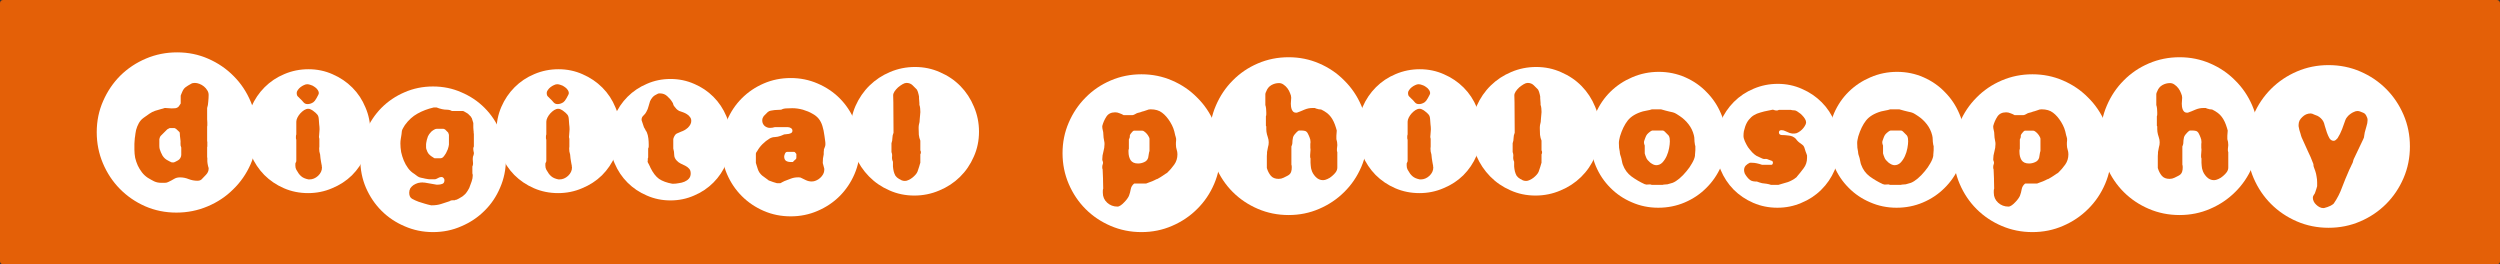 <?xml version="1.0" encoding="UTF-8" standalone="no"?>
<svg
   xmlns:dc="http://purl.org/dc/elements/1.1/"
   xmlns:cc="http://creativecommons.org/ns#"
   xmlns:rdf="http://www.w3.org/1999/02/22-rdf-syntax-ns#"
   xmlns:svg="http://www.w3.org/2000/svg"
   xmlns="http://www.w3.org/2000/svg"
   id="svg5099"
   version="1.1"
   viewBox="0 0 1317.625 139.347"
   height="139.347mm"
   width="1317.625mm">
  <rect x="0" y="0" width="1317.625" height="139.347" fill="#333333" stroke="none"/>
  <defs
     id="defs5093" />
  <g
     transform="translate(582.461,-119.878)"
     id="layer1">
    <rect
       ry="1.583"
       y="119.878"
       x="-582.461"
       height="139.347"
       width="1317.625"
       id="rect5087"
       style="fill:#ff6700;fill-opacity:0.867;stroke:none;stroke-width:3.375;stroke-miterlimit:4;stroke-dasharray:none;stroke-opacity:1" />
    <g
       id="text5091"
       style="font-style:normal;font-variant:normal;font-weight:300;font-stretch:normal;font-size:10.583px;line-height:1.25;font-family:Umpush;-inkscape-font-specification:'Umpush Light';letter-spacing:0px;word-spacing:0px;fill:#ffffff;fill-opacity:1;stroke:none;stroke-width:0.265">
      <path
         id="path4156"
         style="font-style:normal;font-variant:normal;font-weight:normal;font-stretch:normal;font-size:98.778px;font-family:'Circulate (BRK)';-inkscape-font-specification:'Circulate (BRK)';fill:#ffffff;fill-opacity:1;stroke-width:0.265"
         d="m -531.476,189.553 q 0,8.692 3.26,16.397 3.26,7.705 8.89,13.434 5.729,5.828 13.335,9.186 7.705,3.358 16.496,3.358 8.692,0 16.397,-3.26 7.803,-3.26 13.533,-8.989 5.828,-5.63 9.186,-13.236 3.358,-7.705 3.358,-16.496 0,-8.692 -3.26,-16.397 -3.26,-7.803 -8.989,-13.533 -5.729,-5.828 -13.434,-9.186 -7.606,-3.358 -16.397,-3.358 -8.692,0 -16.397,3.26 -7.705,3.26 -13.533,8.989 -5.729,5.729 -9.088,13.434 -3.358,7.606 -3.358,16.397 z m 19.854,9.384 0,-0.593 q 0,-0.296 0,-0.988 0,-0.79 0,-1.679 0.099,-0.889 0.099,-1.58 0.099,-0.79 0.099,-1.087 0,-0.099 0,-0.395 0.099,-0.296 0.099,-0.395 0.198,-1.976 0.593,-3.852 0.494,-1.877 1.482,-3.655 0.988,-1.679 2.371,-2.667 1.482,-1.087 3.062,-2.173 1.58,-1.087 3.062,-1.58 1.58,-0.494 3.358,-0.988 0.198,0 0.79,-0.198 0.691,-0.198 0.889,-0.296 l 0.691,0 q 0.79,0 1.482,0.099 0.79,0.099 1.58,0.099 0.988,0 1.976,-0.099 1.087,-0.198 1.778,-0.988 0.198,-0.296 0.593,-0.889 0.395,-0.593 0.395,-0.593 l 0,-4.149 q 0,-0.099 0.296,-0.79 0.296,-0.691 0.494,-1.185 0.691,-1.679 1.778,-2.469 1.185,-0.889 2.865,-1.778 0.691,-0.494 1.976,-0.494 1.185,0 2.469,0.494 1.284,0.494 2.371,1.383 1.087,0.889 1.778,2.074 0.691,1.087 0.691,2.371 0,1.58 -0.198,3.556 -0.099,1.877 -0.593,3.358 l 0,5.334 0,0.593 q 0.099,0.395 0.099,1.679 0,1.284 0,1.679 0,0.198 -0.099,0.494 0,0.198 0,0.296 l 0,7.408 q 0.198,0.395 0.099,0.79 0,0.296 0,0.691 0,0.494 0,0.889 0.099,0.296 -0.099,0.691 l 0,5.136 q 0,0.099 0,0.296 0.099,0.198 0.099,0.296 0,0.198 0,0.691 0,0.494 0,1.087 0.099,0.494 0.099,0.988 0.099,0.494 0.099,0.593 0,0.198 0.198,0.988 0.198,0.79 0.296,0.988 l 0,0.395 q 0,1.679 -1.383,3.161 -1.284,1.383 -2.371,2.469 -0.79,0.691 -2.173,0.691 -2.371,0 -4.643,-0.889 -2.173,-0.889 -4.544,-0.889 -1.778,0 -3.062,0.79 -1.284,0.79 -2.963,1.58 -0.889,0.494 -1.877,0.494 -0.988,0 -1.976,0 -2.074,0 -3.754,-0.79 -1.58,-0.79 -3.358,-1.877 -1.778,-1.185 -3.062,-2.865 -1.284,-1.679 -2.173,-3.556 -0.889,-1.976 -1.383,-4.05 -0.395,-2.173 -0.395,-4.149 z m 13.137,-3.655 q 0,0.494 0,1.482 0,0.988 0.198,1.679 0.494,1.679 1.482,3.457 1.087,1.679 2.667,2.469 0.494,0.296 1.284,0.691 0.889,0.395 0.889,0.395 l 1.185,0 q 0.099,0 0.889,-0.395 0.889,-0.395 1.284,-0.691 0.691,-0.395 1.185,-1.185 0.494,-0.889 0.494,-1.679 l 0,-3.852 q -0.494,-1.087 -0.395,-2.173 0.099,-1.185 -0.099,-2.272 -0.099,-0.395 -0.198,-1.679 -0.099,-1.284 -0.099,-1.679 l -0.198,-0.395 -1.778,-1.679 -0.79,-0.395 -2.568,0 -1.284,0.691 -3.358,3.358 q -0.296,0.296 -0.494,0.79 -0.198,0.494 -0.296,0.988 l 0,2.074 z" />
      <path
         id="path4158"
         style="font-style:normal;font-variant:normal;font-weight:normal;font-stretch:normal;font-size:98.778px;font-family:'Circulate (BRK)';-inkscape-font-specification:'Circulate (BRK)';fill:#ffffff;fill-opacity:1;stroke-width:0.265"
         d="m -452.565,188.96 q 0,6.717 2.469,12.742 2.568,5.927 6.914,10.372 4.445,4.445 10.372,7.013 5.927,2.568 12.742,2.568 6.717,0 12.644,-2.568 6.025,-2.469 10.47,-6.816 4.445,-4.445 7.013,-10.372 2.667,-5.927 2.667,-12.742 0,-6.717 -2.568,-12.644 -2.469,-6.025 -6.914,-10.47 -4.445,-4.445 -10.372,-7.013 -5.927,-2.667 -12.742,-2.667 -6.717,0 -12.742,2.568 -5.927,2.469 -10.372,6.914 -4.445,4.445 -7.013,10.372 -2.568,5.927 -2.568,12.742 z m 25.781,18.274 q 0,-0.79 0,-1.185 0.099,-0.395 0.494,-1.185 l 0,-11.261 q -0.099,-0.494 -0.198,-0.79 0,-0.395 0,-0.889 0,-0.79 0.198,-1.185 l 0,-6.717 q 0,-0.988 0.593,-2.173 0.593,-1.185 1.482,-2.173 0.988,-1.087 2.074,-1.778 1.087,-0.691 2.173,-0.691 0.79,0 1.383,0.395 0.691,0.296 1.284,0.79 1.383,0.988 2.074,1.877 0.691,0.79 0.79,2.469 0.099,1.185 0.198,2.667 0.198,1.383 0.198,2.667 0,0.79 -0.099,1.383 -0.099,0.593 -0.099,1.383 0,0.494 -0.099,1.087 0,0.593 0.198,1.087 l 0,4.149 q -0.099,0.395 -0.099,0.988 0,0.79 0.099,1.58 0.198,0.79 0.395,1.58 0.099,0.988 0.198,1.976 0.099,0.889 0.296,1.877 0,0.198 0.198,1.087 0.198,0.79 0.198,0.988 0,0 0,0.395 0.099,0.296 0.099,0.494 0,2.469 -2.074,4.445 -2.074,1.877 -4.544,1.877 l -0.494,0 q -1.383,-0.296 -2.272,-0.691 -0.889,-0.395 -1.58,-0.988 -0.691,-0.593 -1.284,-1.383 -0.593,-0.889 -1.284,-2.074 -0.494,-0.889 -0.494,-2.074 z m 0.691,-38.326 q 0,-0.79 0.593,-1.58 0.593,-0.889 1.383,-1.482 0.889,-0.691 1.778,-1.087 0.988,-0.494 1.778,-0.494 0.889,0 1.877,0.395 1.087,0.296 1.976,0.988 0.988,0.593 1.58,1.482 0.691,0.889 0.691,1.877 0,0.395 -0.395,1.087 -0.296,0.691 -0.79,1.482 -0.395,0.691 -0.889,1.383 -0.494,0.593 -0.79,0.79 -1.482,0.988 -3.062,0.988 -1.383,0 -2.173,-0.988 -0.79,-0.988 -1.679,-1.778 -0.79,-0.79 -1.383,-1.383 -0.494,-0.593 -0.494,-1.679 z" />
      <path
         id="path4160"
         style="font-style:normal;font-variant:normal;font-weight:normal;font-stretch:normal;font-size:98.778px;font-family:'Circulate (BRK)';-inkscape-font-specification:'Circulate (BRK)';fill:#ffffff;fill-opacity:1;stroke-width:0.265"
         d="m -392.57,203.875 q 0,8.001 2.963,14.915 3.062,7.013 8.199,12.15 5.235,5.235 12.248,8.199 7.013,3.062 14.915,3.062 8.001,0 14.915,-3.062 7.013,-2.963 12.248,-8.199 5.235,-5.136 8.199,-12.15 3.062,-7.013 3.062,-14.915 0,-8.001 -3.062,-14.915 -2.963,-7.013 -8.199,-12.248 -5.235,-5.235 -12.248,-8.199 -6.914,-3.062 -14.915,-3.062 -8.001,0 -15.014,3.062 -6.914,2.963 -12.15,8.199 -5.136,5.235 -8.199,12.248 -2.963,6.914 -2.963,14.915 z m 25.781,17.582 q 0,-1.284 0.593,-2.371 0.691,-0.988 1.679,-1.679 1.087,-0.691 2.371,-1.087 1.284,-0.296 2.469,-0.296 0.198,0 0.593,0.099 0.395,0 0.494,0 l 6.223,1.087 0.593,0 q 1.284,0 2.371,-0.395 1.185,-0.395 1.185,-1.976 0,-0.691 -0.494,-1.185 -0.395,-0.494 -1.087,-0.494 -0.79,0 -1.679,0.494 -0.79,0.494 -1.58,0.691 l -1.679,0 -1.679,0 q -0.099,0 -0.691,-0.099 -0.494,-0.099 -1.185,-0.198 -0.593,-0.198 -1.284,-0.296 -0.593,-0.099 -0.988,-0.198 -1.087,-0.198 -1.877,-0.79 -0.79,-0.593 -1.58,-1.185 -1.976,-1.185 -3.358,-3.062 -1.383,-1.877 -2.272,-4.05 -0.889,-2.173 -1.383,-4.445 -0.395,-2.371 -0.395,-4.544 0,-1.284 0.198,-2.371 0.198,-1.185 0.395,-2.469 0.099,-0.198 0.099,-0.889 0.099,-0.691 0.099,-0.889 0.198,-0.79 0.691,-1.58 0.494,-0.889 0.889,-1.482 2.865,-3.951 6.618,-6.025 3.852,-2.173 8.594,-3.26 l 0.79,0 0.691,0 q 0.198,0.099 1.383,0.494 1.284,0.296 1.482,0.395 1.383,0.296 2.667,0.296 1.383,0 2.568,0.691 l 5.927,0 q 0.099,0 0.79,0.395 0.691,0.395 1.185,0.691 0.593,0.296 1.087,0.889 0.494,0.494 0.988,0.988 0.099,0.099 0.198,0.395 0.198,0.198 0.296,0.395 0.099,0.296 0.395,1.284 0.296,0.988 0.395,1.284 0,0.296 0,0.988 0,0.593 0,1.383 0.099,0.691 0.099,1.383 0.099,0.593 0.099,0.889 0,0.198 0,0.593 0.099,0.395 0.099,0.494 l 0,6.618 q -0.198,0.494 -0.296,0.79 0,0.198 0,0.691 0,0.494 0.099,0.988 0.198,0.494 0.198,0.988 l 0,0.395 q 0,0.099 -0.198,0.79 -0.198,0.593 -0.296,0.79 -0.198,1.185 0,2.667 0.198,1.482 -0.296,2.469 l 0,3.655 q 0.198,0.395 0.198,1.087 0,1.482 -0.593,3.161 -0.593,1.58 -1.087,2.963 0,0.099 -0.099,0.296 -0.099,0.198 -0.198,0.395 -0.691,1.284 -1.284,2.074 -0.593,0.889 -1.383,1.482 -0.691,0.691 -1.679,1.185 -0.889,0.593 -2.173,1.185 -0.198,0 -0.593,0.099 -0.296,0.198 -0.395,0.198 -0.198,0 -0.988,0 -0.691,0.099 -0.889,0.099 -0.099,0.099 -0.494,0.198 -0.296,0.099 -0.296,0.198 -2.371,0.79 -4.544,1.482 -2.173,0.691 -4.741,0.691 l -0.494,0 q -1.877,-0.395 -3.457,-0.889 -1.482,-0.395 -3.161,-0.988 -1.877,-0.691 -3.457,-1.58 -1.482,-0.889 -1.482,-3.161 z m 8.989,-23.114 q 0.494,1.679 1.383,2.766 0.889,0.988 2.469,1.877 0.099,0.099 0.296,0.198 0.296,0.099 0.296,0.099 l 3.062,0 q 0.691,0 1.284,-0.494 0.593,-0.593 1.087,-1.383 0.593,-0.79 0.889,-1.58 0.395,-0.79 0.593,-1.284 0.198,-0.494 0.395,-1.383 0.198,-0.889 0.198,-1.087 l 0,-5.136 q 0,0 -0.099,-0.296 -0.099,-0.395 -0.198,-0.593 0,-0.198 -0.198,-0.395 -0.296,-0.296 -0.889,-0.889 -0.593,-0.691 -0.691,-0.691 l -0.79,-0.296 -3.655,0 q -0.593,0 -1.383,0.494 -0.691,0.395 -1.383,0.988 -0.593,0.593 -1.087,1.284 -0.494,0.691 -0.691,1.185 -0.198,0.593 -0.593,1.877 -0.296,1.284 -0.296,1.482 0,0.099 -0.099,0.79 0,0.593 0,0.889 0,0.198 0,0.79 0.099,0.593 0.099,0.79 z" />
      <path
         id="path4162"
         style="font-style:normal;font-variant:normal;font-weight:normal;font-stretch:normal;font-size:98.778px;font-family:'Circulate (BRK)';-inkscape-font-specification:'Circulate (BRK)';fill:#ffffff;fill-opacity:1;stroke-width:0.265"
         d="m -320.797,188.96 q 0,6.717 2.469,12.742 2.568,5.927 6.914,10.372 4.445,4.445 10.372,7.013 5.927,2.568 12.742,2.568 6.717,0 12.644,-2.568 6.025,-2.469 10.47,-6.816 4.445,-4.445 7.013,-10.372 2.667,-5.927 2.667,-12.742 0,-6.717 -2.568,-12.644 -2.469,-6.025 -6.914,-10.47 -4.445,-4.445 -10.372,-7.013 -5.927,-2.667 -12.742,-2.667 -6.717,0 -12.742,2.568 -5.927,2.469 -10.372,6.914 -4.445,4.445 -7.013,10.372 -2.568,5.927 -2.568,12.742 z m 25.781,18.274 q 0,-0.79 0,-1.185 0.099,-0.395 0.494,-1.185 l 0,-11.261 q -0.099,-0.494 -0.198,-0.79 0,-0.395 0,-0.889 0,-0.79 0.198,-1.185 l 0,-6.717 q 0,-0.988 0.593,-2.173 0.593,-1.185 1.482,-2.173 0.988,-1.087 2.074,-1.778 1.087,-0.691 2.173,-0.691 0.79,0 1.383,0.395 0.691,0.296 1.284,0.79 1.383,0.988 2.074,1.877 0.691,0.79 0.79,2.469 0.099,1.185 0.198,2.667 0.198,1.383 0.198,2.667 0,0.79 -0.099,1.383 -0.099,0.593 -0.099,1.383 0,0.494 -0.099,1.087 0,0.593 0.198,1.087 l 0,4.149 q -0.099,0.395 -0.099,0.988 0,0.79 0.099,1.58 0.198,0.79 0.395,1.58 0.099,0.988 0.198,1.976 0.099,0.889 0.296,1.877 0,0.198 0.198,1.087 0.198,0.79 0.198,0.988 0,0 0,0.395 0.099,0.296 0.099,0.494 0,2.469 -2.074,4.445 -2.074,1.877 -4.544,1.877 l -0.494,0 q -1.383,-0.296 -2.272,-0.691 -0.889,-0.395 -1.58,-0.988 -0.691,-0.593 -1.284,-1.383 -0.593,-0.889 -1.284,-2.074 -0.494,-0.889 -0.494,-2.074 z m 0.691,-38.326 q 0,-0.79 0.593,-1.58 0.593,-0.889 1.383,-1.482 0.889,-0.691 1.778,-1.087 0.988,-0.494 1.778,-0.494 0.889,0 1.877,0.395 1.087,0.296 1.976,0.988 0.988,0.593 1.58,1.482 0.691,0.889 0.691,1.877 0,0.395 -0.395,1.087 -0.296,0.691 -0.79,1.482 -0.395,0.691 -0.889,1.383 -0.494,0.593 -0.79,0.79 -1.482,0.988 -3.062,0.988 -1.383,0 -2.173,-0.988 -0.79,-0.988 -1.679,-1.778 -0.79,-0.79 -1.383,-1.383 -0.494,-0.593 -0.494,-1.679 z" />
      <path
         id="path4164"
         style="font-style:normal;font-variant:normal;font-weight:normal;font-stretch:normal;font-size:98.778px;font-family:'Circulate (BRK)';-inkscape-font-specification:'Circulate (BRK)';fill:#ffffff;fill-opacity:1;stroke-width:0.265"
         d="m -261.098,193.504 q 0,6.618 2.568,12.446 2.469,5.828 6.816,10.174 4.346,4.346 10.174,6.816 5.828,2.568 12.446,2.568 6.618,0 12.446,-2.568 5.828,-2.469 10.174,-6.816 4.346,-4.346 6.816,-10.174 2.568,-5.828 2.568,-12.446 0,-6.618 -2.568,-12.446 -2.469,-5.828 -6.816,-10.174 -4.346,-4.346 -10.174,-6.816 -5.828,-2.568 -12.446,-2.568 -6.618,0 -12.446,2.568 -5.828,2.469 -10.174,6.816 -4.346,4.346 -6.816,10.174 -2.568,5.828 -2.568,12.446 z m 20.052,10.866 q 0,-0.494 0,-0.79 0,-0.296 0.198,-0.691 l 0,-4.741 q 0.296,-0.494 0.296,-1.087 0,-0.691 0,-1.087 0,-1.482 -0.198,-3.161 -0.198,-1.778 -0.79,-3.161 -0.198,-0.494 -0.593,-0.988 -0.296,-0.494 -0.494,-0.988 -0.099,-0.099 -0.198,-0.296 -0.099,-0.296 -0.198,-0.296 l -1.284,-3.852 0,-0.395 q 0,-1.185 0.988,-2.074 0.988,-0.889 1.482,-1.877 0.889,-1.58 1.185,-2.963 0.395,-1.482 0.79,-2.667 0.494,-1.185 1.383,-2.173 0.889,-0.988 2.667,-1.778 0.395,-0.198 0.593,-0.198 0.198,0 0.691,0 2.173,0 3.754,1.482 1.679,1.482 2.667,3.161 0.395,0.494 0.494,1.185 0.198,0.691 0.691,1.185 0.494,0.691 0.988,1.185 0.494,0.494 1.185,0.889 0.198,0.198 0.395,0.198 0.889,0.296 1.976,0.691 1.087,0.395 1.976,0.988 0.988,0.593 1.58,1.482 0.691,0.79 0.691,2.074 0,0.988 -0.494,1.877 -0.494,0.889 -1.284,1.679 -0.79,0.691 -1.778,1.284 -0.889,0.494 -1.778,0.79 -1.383,0.593 -2.272,0.988 -0.889,0.395 -1.58,1.976 -0.099,0.198 -0.198,0.593 -0.099,0.296 -0.099,0.296 l 0,5.038 q 0.494,1.679 0.494,3.358 0,1.58 1.284,2.963 0.889,0.988 2.074,1.58 1.284,0.593 2.469,1.185 1.185,0.593 1.976,1.482 0.889,0.889 0.889,2.568 0,1.679 -0.988,2.766 -0.889,0.988 -2.272,1.58 -1.383,0.593 -3.062,0.79 -1.58,0.296 -2.865,0.296 l -0.494,0 q -4.346,-0.79 -7.013,-2.568 -2.568,-1.877 -4.544,-5.927 0,-0.099 -0.198,-0.494 -0.198,-0.395 -0.395,-0.79 -0.198,-0.494 -0.395,-0.79 -0.198,-0.395 -0.296,-0.494 -0.198,-0.395 -0.198,-0.593 0.099,-0.198 0.099,-0.691 z" />
      <path
         id="path4166"
         style="font-style:normal;font-variant:normal;font-weight:normal;font-stretch:normal;font-size:98.778px;font-family:'Circulate (BRK)';-inkscape-font-specification:'Circulate (BRK)';fill:#ffffff;fill-opacity:1;stroke-width:0.265"
         d="m -202.148,197.455 q 0,7.606 2.865,14.224 2.865,6.618 7.803,11.557 4.939,4.939 11.557,7.803 6.618,2.865 14.224,2.865 7.507,0 14.125,-2.865 6.717,-2.865 11.656,-7.803 4.939,-4.939 7.803,-11.557 2.865,-6.618 2.865,-14.224 0,-7.507 -2.865,-14.125 -2.865,-6.717 -7.803,-11.656 -4.939,-4.939 -11.656,-7.803 -6.618,-2.865 -14.125,-2.865 -7.606,0 -14.224,2.865 -6.618,2.865 -11.557,7.803 -4.939,4.939 -7.803,11.656 -2.865,6.618 -2.865,14.125 z m 37.338,-8.692 q 0,-0.889 -0.79,-1.383 -0.79,-0.494 -1.679,-0.494 l -6.816,0 q -0.593,0.198 -1.284,0.296 -0.691,0.099 -1.284,0.099 -1.58,0 -2.865,-1.087 -1.185,-1.185 -1.185,-2.766 0,-0.691 0.198,-1.284 0.296,-0.593 0.593,-1.087 l 2.074,-2.074 q 0.79,-0.691 1.679,-0.79 0.988,-0.198 1.877,-0.296 0.395,-0.099 1.679,-0.099 1.383,-0.099 1.877,-0.099 1.284,-0.691 2.865,-0.691 1.679,-0.099 3.062,-0.099 2.667,0 5.532,0.79 2.963,0.889 4.939,2.074 2.074,1.087 3.358,2.667 1.284,1.58 1.976,3.852 0.691,2.173 1.087,5.235 0.198,1.087 0.296,2.173 0.198,1.087 0.198,2.173 0,0.79 -0.296,1.482 -0.296,0.593 -0.494,1.284 0,0.099 0,0.494 0,0.395 -0.099,0.889 0,0.395 0,0.79 0,0.296 0,0.395 -0.198,1.087 -0.395,2.173 -0.099,1.087 -0.099,2.173 l 0,0.296 q 0.099,0.395 0.395,1.482 0.296,1.087 0.395,1.482 l 0,0.593 q 0,1.185 -0.593,2.272 -0.593,1.087 -1.58,1.976 -0.988,0.889 -2.173,1.383 -1.087,0.494 -2.272,0.494 -1.58,0 -3.062,-0.691 -1.482,-0.79 -2.865,-1.383 -0.198,-0.099 -0.79,-0.099 -0.494,0 -0.691,0 -1.877,0 -3.655,0.691 -1.679,0.593 -3.358,1.284 -0.198,0.099 -0.988,0.494 -0.691,0.395 -0.889,0.494 -0.395,0.198 -0.593,0.099 -0.198,0 -0.691,0 l -0.79,0 q -0.494,-0.099 -1.976,-0.593 -1.383,-0.494 -1.877,-0.691 -0.099,0 -0.395,-0.099 -0.198,-0.099 -0.198,-0.198 -1.58,-1.087 -3.358,-2.469 -1.679,-1.482 -2.272,-3.457 -0.198,-0.691 -0.593,-1.877 -0.395,-1.284 -0.395,-1.284 l 0,-4.939 q 0,-0.099 0.198,-0.593 0.296,-0.494 0.494,-0.691 1.087,-1.976 2.766,-3.655 1.778,-1.778 3.754,-2.963 1.383,-0.79 2.865,-0.79 1.482,-0.099 2.865,-0.593 0.198,-0.099 0.79,-0.296 0.691,-0.296 0.889,-0.395 0.395,-0.198 1.185,-0.198 0.79,-0.099 1.58,-0.198 0.79,-0.198 1.284,-0.494 0.593,-0.395 0.593,-1.185 z m -4.346,13.631 q 0,1.58 0.988,2.272 0.988,0.593 2.371,0.593 l 1.087,0 q 0.296,0 0.296,-0.198 0.198,-0.198 0.691,-0.691 0.593,-0.494 0.79,-0.691 0.198,-0.296 0.198,-0.79 0,-0.494 0,-0.79 l 0,-0.988 q -0.099,-0.296 -0.494,-0.691 -0.296,-0.494 -0.691,-0.494 l -3.655,0 q -0.79,0 -1.185,0.988 -0.395,0.889 -0.395,1.482 z" />
      <path
         id="path4168"
         style="font-style:normal;font-variant:normal;font-weight:normal;font-stretch:normal;font-size:98.778px;font-family:'Circulate (BRK)';-inkscape-font-specification:'Circulate (BRK)';fill:#ffffff;fill-opacity:1;stroke-width:0.265"
         d="m -134.243,188.861 q 0,7.013 2.568,13.236 2.667,6.124 7.211,10.767 4.544,4.643 10.668,7.31 6.124,2.766 13.236,2.766 6.914,0 13.137,-2.667 6.223,-2.568 10.866,-7.112 4.643,-4.544 7.31,-10.668 2.766,-6.124 2.766,-13.236 0,-6.914 -2.667,-13.137 -2.568,-6.223 -7.112,-10.866 -4.544,-4.643 -10.767,-7.31 -6.124,-2.766 -13.137,-2.766 -7.013,0 -13.236,2.667 -6.124,2.568 -10.767,7.112 -4.643,4.544 -7.408,10.767 -2.667,6.124 -2.667,13.137 z m 22.423,16.298 q -0.593,-1.284 -0.494,-2.568 0.198,-1.284 -0.296,-2.568 l 0,-4.643 q 0.494,-1.383 0.494,-2.766 0,-1.383 0.593,-2.766 l -0.099,-15.212 0,-0.691 -0.099,-3.852 q 0,-0.889 0.691,-1.976 0.79,-1.185 1.877,-2.173 1.185,-0.988 2.371,-1.679 1.185,-0.691 2.074,-0.691 1.976,0 3.26,1.284 0.296,0.198 1.087,1.087 0.79,0.79 0.988,0.988 0.296,0.296 0.395,0.691 0.099,0.296 0.296,0.691 0.198,0.494 0.395,1.482 0.198,0.889 0.198,0.988 0,0.198 0,0.889 0.099,0.593 0.099,1.284 0.099,0.691 0.099,1.284 0,0.593 0,0.889 0.296,0.79 0.395,1.778 0.099,0.988 0.099,1.778 l 0,0.395 q -0.198,1.58 -0.296,3.358 0,1.778 -0.494,3.358 0,0.198 -0.099,0.988 0,0.79 0,0.988 0,1.383 0.099,3.161 0.198,1.679 0.79,3.062 l 0,5.136 q 0.296,0.395 0.296,0.988 0,0.691 -0.296,1.087 l 0,4.445 q 0,0 -0.198,0.593 -0.099,0.593 -0.395,1.383 -0.198,0.691 -0.494,1.482 -0.198,0.691 -0.395,1.185 -0.296,0.79 -1.087,1.679 -0.691,0.79 -1.679,1.58 -0.889,0.691 -1.976,1.185 -0.988,0.494 -1.877,0.494 -0.889,0 -1.679,-0.296 -0.691,-0.395 -1.482,-0.79 -1.185,-0.691 -1.877,-1.679 -0.593,-1.087 -0.889,-2.272 -0.296,-1.284 -0.395,-2.568 0,-1.284 0,-2.469 z" />
      <path
         id="path4170"
         style="font-style:normal;font-variant:normal;font-weight:normal;font-stretch:normal;font-size:98.778px;font-family:'Circulate (BRK)';-inkscape-font-specification:'Circulate (BRK)';fill:#ffffff;fill-opacity:1;stroke-width:0.265"
         d="m -22.449,200.616 q 0,8.594 3.26,16.2 3.26,7.606 8.89,13.236 5.63,5.63 13.236,8.89 7.606,3.26 16.2,3.26 8.594,0 16.101,-3.26 7.606,-3.26 13.236,-8.89 5.729,-5.63 8.989,-13.236 3.26,-7.606 3.26,-16.2 0,-8.594 -3.26,-16.101 -3.26,-7.606 -8.989,-13.236 -5.63,-5.729 -13.236,-8.989 -7.507,-3.26 -16.101,-3.26 -8.594,0 -16.2,3.26 -7.606,3.26 -13.236,8.989 -5.63,5.63 -8.89,13.236 -3.26,7.507 -3.26,16.101 z m 21.237,20.842 q 0,-0.395 0,-1.087 0,-0.593 0.198,-1.087 l -0.099,-4.643 0,-0.593 -0.198,-4.84 q -0.198,-0.494 -0.198,-0.691 0,-0.296 0,-0.79 0,-0.593 0.198,-1.087 0.198,-0.494 0.198,-0.988 0,-0.494 -0.198,-0.889 -0.198,-0.395 -0.198,-0.889 0,-2.074 0.593,-4.05 0.593,-2.074 0.593,-4.05 0,-0.889 -0.198,-1.679 -0.198,-0.889 -0.296,-1.679 0,-0.198 -0.099,-1.383 -0.099,-1.284 -0.099,-1.482 -0.099,-0.79 -0.296,-1.383 -0.198,-0.691 -0.198,-1.482 l 0,-0.395 q 0.691,-2.667 2.173,-4.939 1.482,-2.272 4.643,-2.272 1.185,0 2.272,0.494 1.185,0.395 2.173,0.988 l 4.643,0 q 0.395,0 1.185,-0.395 0.79,-0.494 1.087,-0.593 0.099,0 0.593,-0.198 0.593,-0.198 1.185,-0.296 0.593,-0.198 1.087,-0.395 0.593,-0.198 0.79,-0.198 0.988,-0.296 1.778,-0.593 0.79,-0.395 1.877,-0.395 3.754,0 6.025,1.778 2.272,1.679 4.247,4.84 1.087,1.778 1.679,3.358 0.593,1.58 0.988,3.655 0.099,0.198 0.296,0.988 0.198,0.691 0.198,0.889 l 0,0.889 q 0,0.593 -0.099,1.185 0,0.494 0,1.087 0,1.383 0.395,2.568 0.395,1.185 0.395,2.469 0,3.062 -1.679,5.433 -1.679,2.371 -3.754,4.346 -0.296,0.198 -0.988,0.593 -0.593,0.395 -1.284,0.889 -0.691,0.395 -1.383,0.889 -0.593,0.395 -0.889,0.494 0,0 -0.099,0.099 -0.099,0 -0.198,0.099 -0.099,0 -0.395,0.198 -0.296,0.099 -0.395,0.099 -0.198,0.099 -1.185,0.593 -0.889,0.395 -1.087,0.494 -0.593,0.296 -1.877,0.691 -1.185,0.494 -1.284,0.494 l -6.124,0 q 0,0 -0.099,0 -0.099,0.099 -0.198,0.099 -1.383,1.185 -1.679,2.865 -0.296,1.778 -0.889,3.358 -0.198,0.593 -0.889,1.58 -0.691,0.988 -1.58,1.877 -0.889,0.988 -1.877,1.679 -0.988,0.691 -1.778,0.691 -3.161,0 -5.433,-2.074 -2.272,-2.074 -2.272,-5.235 z M 12.32,199.924 q 0,2.568 1.087,4.346 1.185,1.778 3.951,1.778 1.58,0 3.161,-0.691 1.679,-0.691 2.173,-2.371 0.198,-0.889 0.296,-1.778 0.099,-0.889 0.395,-1.778 l 0,-6.421 q 0,-0.395 -0.395,-1.087 -0.395,-0.79 -0.988,-1.482 -0.593,-0.691 -1.284,-1.185 -0.593,-0.494 -1.087,-0.494 l -4.445,0 -0.296,0.099 q -0.198,0.198 -0.593,0.494 -0.296,0.296 -0.395,0.494 -0.988,1.087 -0.889,1.778 0.099,0.691 -0.494,1.778 l 0,4.939 q -0.198,0.395 -0.198,0.79 0,0.395 0,0.79 z" />
      <path
         id="path4172"
         style="font-style:normal;font-variant:normal;font-weight:normal;font-stretch:normal;font-size:98.778px;font-family:'Circulate (BRK)';-inkscape-font-specification:'Circulate (BRK)';fill:#ffffff;fill-opacity:1;stroke-width:0.265"
         d="m 55.107,191.627 q 0,8.594 3.26,16.2 3.26,7.606 8.89,13.236 5.63,5.63 13.236,8.89 7.606,3.26 16.2,3.26 8.594,0 16.101,-3.26 7.606,-3.26 13.236,-8.89 5.729,-5.63 8.989,-13.236 3.26,-7.606 3.26,-16.2 0,-8.594 -3.26,-16.101 -3.26,-7.606 -8.989,-13.236 -5.63,-5.729 -13.236,-8.989 -7.507,-3.26 -16.101,-3.26 -8.594,0 -16.2,3.26 -7.606,3.26 -13.236,8.989 -5.63,5.63 -8.89,13.236 -3.26,7.507 -3.26,16.101 z m 53.142,11.755 q -0.198,-0.395 -0.198,-0.889 0,-0.494 0,-0.889 0,-0.79 0.099,-1.383 0.099,-0.691 0.099,-1.482 0,-0.494 -0.099,-0.988 0,-0.494 0,-0.988 0,-0.494 0,-0.988 0.099,-0.494 0.099,-0.988 0,-1.383 -0.494,-2.469 -0.395,-1.087 -1.087,-2.371 -0.691,-0.988 -1.482,-1.087 -0.79,-0.198 -1.877,-0.198 l -1.087,0 -0.494,0.198 q -0.099,0 -0.79,0.691 -0.691,0.691 -0.988,1.087 -0.593,0.691 -0.889,1.482 -0.198,0.79 -0.296,1.679 0,0.79 -0.099,1.679 -0.099,0.79 -0.494,1.58 l 0,9.581 q 0.198,0.494 0.198,1.383 0,1.383 -0.296,2.272 -0.198,0.79 -0.79,1.383 -0.494,0.494 -1.284,0.889 -0.79,0.395 -1.976,0.988 -1.185,0.593 -2.568,0.593 -2.766,0 -4.149,-1.679 -1.383,-1.679 -2.074,-4.05 l 0,-1.877 0,-1.877 q 0,-0.395 0,-1.087 0,-0.79 0,-1.482 0.099,-0.79 0.099,-1.383 0,-0.593 0,-0.691 0.198,-1.383 0.494,-2.568 0.395,-1.185 0.395,-2.568 0,-1.383 -0.494,-2.766 -0.494,-1.383 -0.691,-2.766 0,-0.198 -0.099,-1.383 0,-1.284 0,-1.482 -0.099,-0.099 -0.198,-0.296 0,-0.296 0,-0.395 l 0,-4.643 q 0.198,-0.395 0.198,-0.988 0,-0.593 0,-0.988 0,-0.988 -0.099,-1.976 -0.099,-1.087 -0.395,-1.976 l 0,-5.729 q 0,-0.099 0.099,-0.593 0.198,-0.593 0.395,-0.889 0.79,-2.173 2.667,-3.26 1.877,-1.087 4.05,-1.087 1.284,0 2.371,0.79 1.185,0.79 2.074,1.976 0.889,1.185 1.383,2.568 0.593,1.284 0.593,2.371 0,0.79 -0.099,1.58 -0.099,0.79 -0.099,1.58 0,0.593 0.099,1.482 0.099,0.79 0.395,1.58 0.296,0.691 0.79,1.185 0.593,0.494 1.383,0.494 l 0.494,0 q 1.976,-0.691 3.951,-1.58 2.074,-0.889 4.149,-0.889 l 1.383,0 q 0.099,0.099 0.691,0.296 0.593,0.198 0.79,0.198 0.099,0.099 0.691,0.198 0.593,0 0.691,0 0.099,0 0.198,0.099 0.198,0 0.296,0 3.457,1.679 5.038,3.852 1.679,2.173 2.766,5.828 0.099,0.099 0.198,0.691 0.099,0.494 0.198,0.691 l 0,0.099 q 0,0.691 -0.099,1.284 -0.099,0.593 -0.099,1.383 l 0,1.778 q 0.494,1.482 0.494,3.161 0,0.494 -0.099,0.988 -0.099,0.494 -0.099,0.988 0,0.494 0,0.889 0,0.395 0.198,0.79 l 0,8.199 q 0,1.185 -0.79,2.371 -0.79,1.087 -1.976,2.074 -1.087,0.988 -2.469,1.58 -1.284,0.593 -2.272,0.593 -2.272,0 -3.951,-1.778 -1.679,-1.778 -2.173,-3.754 -0.099,-0.198 -0.198,-0.691 -0.099,-0.593 -0.099,-0.691 0,-0.296 -0.099,-0.889 0,-0.691 -0.099,-1.383 0,-0.691 0,-1.284 0,-0.691 0,-0.988 z" />
      <path
         id="path4174"
         style="font-style:normal;font-variant:normal;font-weight:normal;font-stretch:normal;font-size:98.778px;font-family:'Circulate (BRK)';-inkscape-font-specification:'Circulate (BRK)';fill:#ffffff;fill-opacity:1;stroke-width:0.265"
         d="m 133.157,188.96 q 0,6.717 2.469,12.742 2.568,5.927 6.914,10.372 4.445,4.445 10.372,7.013 5.927,2.568 12.742,2.568 6.717,0 12.644,-2.568 6.025,-2.469 10.47,-6.816 4.445,-4.445 7.013,-10.372 2.667,-5.927 2.667,-12.742 0,-6.717 -2.568,-12.644 -2.469,-6.025 -6.914,-10.47 -4.445,-4.445 -10.372,-7.013 -5.927,-2.667 -12.742,-2.667 -6.717,0 -12.742,2.568 -5.927,2.469 -10.372,6.914 -4.445,4.445 -7.013,10.372 -2.568,5.927 -2.568,12.742 z m 25.781,18.274 q 0,-0.79 0,-1.185 0.099,-0.395 0.494,-1.185 l 0,-11.261 q -0.099,-0.494 -0.198,-0.79 0,-0.395 0,-0.889 0,-0.79 0.198,-1.185 l 0,-6.717 q 0,-0.988 0.593,-2.173 0.593,-1.185 1.482,-2.173 0.988,-1.087 2.074,-1.778 1.087,-0.691 2.173,-0.691 0.79,0 1.383,0.395 0.691,0.296 1.284,0.79 1.383,0.988 2.074,1.877 0.691,0.79 0.79,2.469 0.099,1.185 0.198,2.667 0.198,1.383 0.198,2.667 0,0.79 -0.099,1.383 -0.099,0.593 -0.099,1.383 0,0.494 -0.099,1.087 0,0.593 0.198,1.087 l 0,4.149 q -0.099,0.395 -0.099,0.988 0,0.79 0.099,1.58 0.198,0.79 0.395,1.58 0.099,0.988 0.198,1.976 0.099,0.889 0.296,1.877 0,0.198 0.198,1.087 0.198,0.79 0.198,0.988 0,0 0,0.395 0.099,0.296 0.099,0.494 0,2.469 -2.074,4.445 -2.074,1.877 -4.544,1.877 l -0.494,0 q -1.383,-0.296 -2.272,-0.691 -0.889,-0.395 -1.58,-0.988 -0.691,-0.593 -1.284,-1.383 -0.593,-0.889 -1.284,-2.074 -0.494,-0.889 -0.494,-2.074 z m 0.691,-38.326 q 0,-0.79 0.593,-1.58 0.593,-0.889 1.383,-1.482 0.889,-0.691 1.778,-1.087 0.988,-0.494 1.778,-0.494 0.889,0 1.877,0.395 1.087,0.296 1.976,0.988 0.988,0.593 1.58,1.482 0.691,0.889 0.691,1.877 0,0.395 -0.395,1.087 -0.296,0.691 -0.79,1.482 -0.395,0.691 -0.889,1.383 -0.494,0.593 -0.79,0.79 -1.482,0.988 -3.062,0.988 -1.383,0 -2.173,-0.988 -0.79,-0.988 -1.679,-1.778 -0.79,-0.79 -1.383,-1.383 -0.494,-0.593 -0.494,-1.679 z" />
      <path
         id="path4176"
         style="font-style:normal;font-variant:normal;font-weight:normal;font-stretch:normal;font-size:98.778px;font-family:'Circulate (BRK)';-inkscape-font-specification:'Circulate (BRK)';fill:#ffffff;fill-opacity:1;stroke-width:0.265"
         d="m 193.152,188.861 q 0,7.013 2.568,13.236 2.667,6.124 7.211,10.767 4.544,4.643 10.668,7.31 6.124,2.766 13.236,2.766 6.914,0 13.137,-2.667 6.223,-2.568 10.866,-7.112 4.643,-4.544 7.31,-10.668 2.766,-6.124 2.766,-13.236 0,-6.914 -2.667,-13.137 -2.568,-6.223 -7.112,-10.866 -4.544,-4.643 -10.767,-7.31 -6.124,-2.766 -13.137,-2.766 -7.013,0 -13.236,2.667 -6.124,2.568 -10.767,7.112 -4.643,4.544 -7.408,10.767 -2.667,6.124 -2.667,13.137 z m 22.423,16.298 q -0.593,-1.284 -0.494,-2.568 0.198,-1.284 -0.296,-2.568 l 0,-4.643 q 0.494,-1.383 0.494,-2.766 0,-1.383 0.593,-2.766 l -0.099,-15.212 0,-0.691 -0.099,-3.852 q 0,-0.889 0.691,-1.976 0.79,-1.185 1.877,-2.173 1.185,-0.988 2.371,-1.679 1.185,-0.691 2.074,-0.691 1.976,0 3.26,1.284 0.296,0.198 1.087,1.087 0.79,0.79 0.988,0.988 0.296,0.296 0.395,0.691 0.099,0.296 0.296,0.691 0.198,0.494 0.395,1.482 0.198,0.889 0.198,0.988 0,0.198 0,0.889 0.099,0.593 0.099,1.284 0.099,0.691 0.099,1.284 0,0.593 0,0.889 0.296,0.79 0.395,1.778 0.099,0.988 0.099,1.778 l 0,0.395 q -0.198,1.58 -0.296,3.358 0,1.778 -0.494,3.358 0,0.198 -0.099,0.988 0,0.79 0,0.988 0,1.383 0.099,3.161 0.198,1.679 0.79,3.062 l 0,5.136 q 0.296,0.395 0.296,0.988 0,0.691 -0.296,1.087 l 0,4.445 q 0,0 -0.198,0.593 -0.099,0.593 -0.395,1.383 -0.198,0.691 -0.494,1.482 -0.198,0.691 -0.395,1.185 -0.296,0.79 -1.087,1.679 -0.691,0.79 -1.679,1.58 -0.889,0.691 -1.976,1.185 -0.988,0.494 -1.877,0.494 -0.889,0 -1.679,-0.296 -0.691,-0.395 -1.482,-0.79 -1.185,-0.691 -1.877,-1.679 -0.593,-1.087 -0.889,-2.272 -0.296,-1.284 -0.395,-2.568 0,-1.284 0,-2.469 z" />
      <path
         id="path4178"
         style="font-style:normal;font-variant:normal;font-weight:normal;font-stretch:normal;font-size:98.778px;font-family:'Circulate (BRK)';-inkscape-font-specification:'Circulate (BRK)';fill:#ffffff;fill-opacity:1;stroke-width:0.265"
         d="m 255.852,193.405 q 0,7.408 2.766,14.026 2.766,6.519 7.606,11.359 4.84,4.939 11.359,7.705 6.519,2.865 13.928,2.865 7.408,0 13.928,-2.766 6.519,-2.766 11.359,-7.606 4.939,-4.84 7.803,-11.359 2.865,-6.519 2.865,-13.928 0,-7.408 -2.865,-13.928 -2.766,-6.519 -7.606,-11.359 -4.741,-4.939 -11.261,-7.803 -6.519,-2.865 -13.928,-2.865 -7.408,0 -14.026,2.865 -6.519,2.766 -11.458,7.606 -4.84,4.741 -7.705,11.261 -2.766,6.519 -2.766,13.928 z m 14.915,1.877 q 0,-0.889 0.198,-1.778 0.198,-0.889 0.395,-1.778 1.58,-5.136 4.05,-8.297 2.568,-3.26 8.001,-4.84 1.185,-0.296 2.371,-0.494 1.284,-0.198 2.371,-0.593 l 4.84,0 q 0,0 0.691,0.198 0.79,0.198 1.778,0.494 0.988,0.198 1.976,0.494 1.087,0.198 1.778,0.395 1.087,0.296 1.976,0.889 0.889,0.494 1.679,1.087 2.667,1.778 4.643,4.346 1.976,2.568 2.766,5.729 0.296,1.087 0.296,2.272 0,1.087 0.198,2.173 0,0.099 0.099,0.691 0.198,0.494 0.198,0.593 l 0,0.395 0,0.593 q 0,0.494 0,1.185 0,0.593 -0.099,1.284 0,0.691 -0.099,1.185 0,0.494 0,0.494 -0.296,1.778 -1.58,3.951 -1.185,2.173 -2.963,4.247 -1.679,2.074 -3.655,3.754 -1.877,1.58 -3.556,2.272 -0.494,0.198 -1.383,0.395 -0.889,0.296 -1.383,0.395 -0.494,0.099 -1.284,0.099 -0.691,0 -1.284,0.198 l -5.63,0 q -0.889,-0.395 -1.877,-0.198 -0.988,0.198 -1.976,-0.198 -3.655,-1.679 -6.914,-4.05 -3.161,-2.371 -4.544,-6.223 -0.296,-0.79 -0.395,-1.482 -0.099,-0.691 -0.296,-1.383 0,-0.099 -0.099,-0.494 -0.099,-0.494 -0.296,-0.988 -0.099,-0.494 -0.296,-0.889 -0.099,-0.395 -0.099,-0.494 0,-0.198 -0.099,-0.494 0,-0.296 0,-0.395 -0.198,-0.889 -0.395,-2.272 -0.099,-1.482 -0.099,-2.469 z m 13.631,1.284 0,4.149 q 0,0.099 0.296,0.988 0.296,0.79 0.494,1.284 0.198,0.593 0.79,1.284 0.593,0.691 1.284,1.284 0.79,0.593 1.58,0.988 0.889,0.395 1.58,0.395 1.877,0 3.26,-1.383 1.383,-1.482 2.272,-3.457 0.889,-1.976 1.284,-4.149 0.395,-2.173 0.395,-3.556 0,-0.79 -0.099,-1.58 -0.099,-0.889 -0.593,-1.58 -0.198,-0.198 -0.988,-0.988 -0.79,-0.889 -1.087,-1.087 -0.099,-0.099 -0.395,-0.296 -0.296,-0.198 -0.494,-0.198 l -5.63,0 q -0.099,0 -0.494,0.198 -0.296,0.198 -0.494,0.296 -1.087,0.79 -1.679,1.482 -0.593,0.691 -0.988,1.877 -0.296,0.889 -0.494,1.383 -0.198,0.395 -0.198,1.087 0,0.691 0.395,1.58 z" />
      <path
         id="path4180"
         style="font-style:normal;font-variant:normal;font-weight:normal;font-stretch:normal;font-size:98.778px;font-family:'Circulate (BRK)';-inkscape-font-specification:'Circulate (BRK)';fill:#ffffff;fill-opacity:1;stroke-width:0.265"
         d="m 321.833,196.665 q 0,6.717 2.568,12.742 2.469,5.927 6.816,10.372 4.445,4.445 10.372,7.013 5.927,2.568 12.742,2.568 6.717,0 12.644,-2.568 6.025,-2.469 10.47,-6.914 4.445,-4.346 7.013,-10.273 2.667,-5.927 2.667,-12.742 0,-6.717 -2.568,-12.644 -2.469,-6.025 -6.914,-10.47 -4.445,-4.445 -10.372,-7.013 -5.927,-2.667 -12.742,-2.667 -6.717,0 -12.742,2.568 -5.927,2.469 -10.372,6.914 -4.445,4.445 -7.013,10.372 -2.568,5.927 -2.568,12.742 z m 14.915,12.841 q 0,-1.383 0.889,-2.371 0.988,-0.988 2.173,-1.482 l 0.988,0 q 1.383,0 2.667,0.296 1.383,0.296 2.766,0.79 l 4.939,0 q 0.395,0 0.593,-0.395 0.198,-0.395 0.198,-0.691 0,-0.889 -0.79,-1.087 -0.494,-0.198 -1.383,-0.494 -0.889,-0.296 -0.988,-0.395 -0.691,-0.099 -1.383,0 -0.593,0 -1.185,-0.296 -0.395,-0.198 -1.482,-0.691 -1.087,-0.494 -1.482,-0.691 -0.988,-0.593 -2.173,-1.778 -1.185,-1.284 -2.272,-2.766 -0.988,-1.58 -1.679,-3.161 -0.691,-1.58 -0.691,-2.766 0,-1.284 0.198,-2.469 0.296,-1.284 0.691,-2.469 0.79,-2.272 1.976,-3.655 1.185,-1.482 2.667,-2.371 1.482,-0.889 3.358,-1.383 1.877,-0.593 4.05,-0.988 0.198,0 0.988,-0.198 0.79,-0.198 0.988,-0.198 0,-0.099 0.395,-0.099 0.494,0 0.889,0.198 0.494,0.198 0.988,0.198 0.494,0 0.691,0 0.296,-0.099 0.79,-0.296 l 6.322,0 q 0.593,0.198 1.185,0.198 0.691,0 1.383,0.198 0.691,0.296 1.58,0.988 0.988,0.593 1.778,1.482 0.889,0.889 1.482,1.877 0.593,0.988 0.593,1.877 0,0.79 -0.691,1.877 -0.593,0.988 -1.482,1.877 -0.889,0.889 -1.976,1.482 -0.988,0.593 -1.877,0.593 -0.691,0 -1.383,0 -0.593,-0.099 -1.284,-0.296 -0.988,-0.395 -2.074,-0.889 -1.087,-0.593 -2.173,-0.593 -1.383,0 -1.383,1.185 0,1.185 1.284,1.383 1.877,0 3.951,0.296 2.173,0.198 3.655,1.679 0,0 0.296,0.395 0.296,0.296 0.296,0.395 0.691,0.79 1.383,1.284 0.691,0.494 1.482,1.087 0.691,0.494 0.988,1.284 0.099,0.296 0.296,0.889 0.198,0.593 0.395,1.284 0.296,0.691 0.494,1.284 0.198,0.593 0.296,0.889 l 0,1.284 q 0,3.062 -1.778,5.433 -1.679,2.272 -3.556,4.445 0,0.099 -0.099,0.198 0,0 0,0 -1.284,1.087 -2.469,1.679 -1.087,0.593 -2.173,0.988 -1.087,0.395 -2.371,0.691 -1.185,0.296 -2.667,0.79 l -3.852,0 q -1.087,-0.395 -2.371,-0.593 -1.185,-0.099 -2.371,-0.296 -0.198,-0.099 -1.383,-0.395 -1.185,-0.395 -1.383,-0.494 -0.198,0 -0.889,0 -0.691,-0.099 -0.889,-0.099 -0.889,-0.099 -1.778,-0.691 -0.889,-0.691 -1.58,-1.58 -0.691,-0.889 -1.185,-1.778 -0.395,-0.988 -0.395,-1.877 z" />
      <path
         id="path4182"
         style="font-style:normal;font-variant:normal;font-weight:normal;font-stretch:normal;font-size:98.778px;font-family:'Circulate (BRK)';-inkscape-font-specification:'Circulate (BRK)';fill:#ffffff;fill-opacity:1;stroke-width:0.265"
         d="m 381.447,193.405 q 0,7.408 2.766,14.026 2.766,6.519 7.606,11.359 4.84,4.939 11.359,7.705 6.519,2.865 13.928,2.865 7.408,0 13.928,-2.766 6.519,-2.766 11.359,-7.606 4.939,-4.84 7.803,-11.359 2.865,-6.519 2.865,-13.928 0,-7.408 -2.865,-13.928 -2.766,-6.519 -7.606,-11.359 -4.741,-4.939 -11.261,-7.803 -6.519,-2.865 -13.928,-2.865 -7.408,0 -14.026,2.865 -6.519,2.766 -11.458,7.606 -4.84,4.741 -7.705,11.261 -2.766,6.519 -2.766,13.928 z m 14.915,1.877 q 0,-0.889 0.198,-1.778 0.198,-0.889 0.395,-1.778 1.58,-5.136 4.05,-8.297 2.568,-3.26 8.001,-4.84 1.185,-0.296 2.371,-0.494 1.284,-0.198 2.371,-0.593 l 4.84,0 q 0,0 0.691,0.198 0.79,0.198 1.778,0.494 0.988,0.198 1.976,0.494 1.087,0.198 1.778,0.395 1.087,0.296 1.976,0.889 0.889,0.494 1.679,1.087 2.667,1.778 4.643,4.346 1.976,2.568 2.766,5.729 0.296,1.087 0.296,2.272 0,1.087 0.198,2.173 0,0.099 0.099,0.691 0.198,0.494 0.198,0.593 l 0,0.395 0,0.593 q 0,0.494 0,1.185 0,0.593 -0.099,1.284 0,0.691 -0.099,1.185 0,0.494 0,0.494 -0.296,1.778 -1.58,3.951 -1.185,2.173 -2.963,4.247 -1.679,2.074 -3.655,3.754 -1.877,1.58 -3.556,2.272 -0.494,0.198 -1.383,0.395 -0.889,0.296 -1.383,0.395 -0.494,0.099 -1.284,0.099 -0.691,0 -1.284,0.198 l -5.63,0 q -0.889,-0.395 -1.877,-0.198 -0.988,0.198 -1.976,-0.198 -3.655,-1.679 -6.914,-4.05 -3.161,-2.371 -4.544,-6.223 -0.296,-0.79 -0.395,-1.482 -0.099,-0.691 -0.296,-1.383 0,-0.099 -0.099,-0.494 -0.099,-0.494 -0.296,-0.988 -0.099,-0.494 -0.296,-0.889 -0.099,-0.395 -0.099,-0.494 0,-0.198 -0.099,-0.494 0,-0.296 0,-0.395 -0.198,-0.889 -0.395,-2.272 -0.099,-1.482 -0.099,-2.469 z m 13.631,1.284 0,4.149 q 0,0.099 0.296,0.988 0.296,0.79 0.494,1.284 0.198,0.593 0.79,1.284 0.593,0.691 1.284,1.284 0.79,0.593 1.58,0.988 0.889,0.395 1.58,0.395 1.877,0 3.26,-1.383 1.383,-1.482 2.272,-3.457 0.889,-1.976 1.284,-4.149 0.395,-2.173 0.395,-3.556 0,-0.79 -0.099,-1.58 -0.099,-0.889 -0.593,-1.58 -0.198,-0.198 -0.988,-0.988 -0.79,-0.889 -1.087,-1.087 -0.099,-0.099 -0.395,-0.296 -0.296,-0.198 -0.494,-0.198 l -5.63,0 q -0.099,0 -0.494,0.198 -0.296,0.198 -0.494,0.296 -1.087,0.79 -1.679,1.482 -0.593,0.691 -0.988,1.877 -0.296,0.889 -0.494,1.383 -0.198,0.395 -0.198,1.087 0,0.691 0.395,1.58 z" />
      <path
         id="path4184"
         style="font-style:normal;font-variant:normal;font-weight:normal;font-stretch:normal;font-size:98.778px;font-family:'Circulate (BRK)';-inkscape-font-specification:'Circulate (BRK)';fill:#ffffff;fill-opacity:1;stroke-width:0.265"
         d="m 447.131,200.616 q 0,8.594 3.26,16.2 3.26,7.606 8.89,13.236 5.63,5.63 13.236,8.89 7.606,3.26 16.2,3.26 8.594,0 16.101,-3.26 7.606,-3.26 13.236,-8.89 5.729,-5.63 8.989,-13.236 3.26,-7.606 3.26,-16.2 0,-8.594 -3.26,-16.101 -3.26,-7.606 -8.989,-13.236 -5.63,-5.729 -13.236,-8.989 -7.507,-3.26 -16.101,-3.26 -8.594,0 -16.2,3.26 -7.606,3.26 -13.236,8.989 -5.63,5.63 -8.89,13.236 -3.26,7.507 -3.26,16.101 z m 21.237,20.842 q 0,-0.395 0,-1.087 0,-0.593 0.198,-1.087 l -0.099,-4.643 0,-0.593 -0.198,-4.84 q -0.198,-0.494 -0.198,-0.691 0,-0.296 0,-0.79 0,-0.593 0.198,-1.087 0.198,-0.494 0.198,-0.988 0,-0.494 -0.198,-0.889 -0.198,-0.395 -0.198,-0.889 0,-2.074 0.593,-4.05 0.593,-2.074 0.593,-4.05 0,-0.889 -0.198,-1.679 -0.198,-0.889 -0.296,-1.679 0,-0.198 -0.099,-1.383 -0.099,-1.284 -0.099,-1.482 -0.099,-0.79 -0.296,-1.383 -0.198,-0.691 -0.198,-1.482 l 0,-0.395 q 0.691,-2.667 2.173,-4.939 1.482,-2.272 4.643,-2.272 1.185,0 2.272,0.494 1.185,0.395 2.173,0.988 l 4.643,0 q 0.395,0 1.185,-0.395 0.79,-0.494 1.087,-0.593 0.099,0 0.593,-0.198 0.593,-0.198 1.185,-0.296 0.593,-0.198 1.087,-0.395 0.593,-0.198 0.79,-0.198 0.988,-0.296 1.778,-0.593 0.79,-0.395 1.877,-0.395 3.754,0 6.025,1.778 2.272,1.679 4.247,4.84 1.087,1.778 1.679,3.358 0.593,1.58 0.988,3.655 0.099,0.198 0.296,0.988 0.198,0.691 0.198,0.889 l 0,0.889 q 0,0.593 -0.099,1.185 0,0.494 0,1.087 0,1.383 0.395,2.568 0.395,1.185 0.395,2.469 0,3.062 -1.679,5.433 -1.679,2.371 -3.754,4.346 -0.296,0.198 -0.988,0.593 -0.593,0.395 -1.284,0.889 -0.691,0.395 -1.383,0.889 -0.593,0.395 -0.889,0.494 0,0 -0.099,0.099 -0.099,0 -0.198,0.099 -0.099,0 -0.395,0.198 -0.296,0.099 -0.395,0.099 -0.198,0.099 -1.185,0.593 -0.889,0.395 -1.087,0.494 -0.593,0.296 -1.877,0.691 -1.185,0.494 -1.284,0.494 l -6.124,0 q 0,0 -0.099,0 -0.099,0.099 -0.198,0.099 -1.383,1.185 -1.679,2.865 -0.296,1.778 -0.889,3.358 -0.198,0.593 -0.889,1.58 -0.691,0.988 -1.58,1.877 -0.889,0.988 -1.877,1.679 -0.988,0.691 -1.778,0.691 -3.161,0 -5.433,-2.074 -2.272,-2.074 -2.272,-5.235 z m 13.533,-21.534 q 0,2.568 1.087,4.346 1.185,1.778 3.951,1.778 1.58,0 3.161,-0.691 1.679,-0.691 2.173,-2.371 0.198,-0.889 0.296,-1.778 0.099,-0.889 0.395,-1.778 l 0,-6.421 q 0,-0.395 -0.395,-1.087 -0.395,-0.79 -0.988,-1.482 -0.593,-0.691 -1.284,-1.185 -0.593,-0.494 -1.087,-0.494 l -4.445,0 -0.296,0.099 q -0.198,0.198 -0.593,0.494 -0.296,0.296 -0.395,0.494 -0.988,1.087 -0.889,1.778 0.099,0.691 -0.494,1.778 l 0,4.939 q -0.198,0.395 -0.198,0.79 0,0.395 0,0.79 z" />
      <path
         id="path4186"
         style="font-style:normal;font-variant:normal;font-weight:normal;font-stretch:normal;font-size:98.778px;font-family:'Circulate (BRK)';-inkscape-font-specification:'Circulate (BRK)';fill:#ffffff;fill-opacity:1;stroke-width:0.265"
         d="m 524.687,191.627 q 0,8.594 3.26,16.2 3.26,7.606 8.89,13.236 5.63,5.63 13.236,8.89 7.606,3.26 16.2,3.26 8.594,0 16.101,-3.26 7.606,-3.26 13.236,-8.89 5.729,-5.63 8.989,-13.236 3.26,-7.606 3.26,-16.2 0,-8.594 -3.26,-16.101 -3.26,-7.606 -8.989,-13.236 -5.63,-5.729 -13.236,-8.989 -7.507,-3.26 -16.101,-3.26 -8.594,0 -16.2,3.26 -7.606,3.26 -13.236,8.989 -5.63,5.63 -8.89,13.236 -3.26,7.507 -3.26,16.101 z m 53.142,11.755 q -0.198,-0.395 -0.198,-0.889 0,-0.494 0,-0.889 0,-0.79 0.099,-1.383 0.099,-0.691 0.099,-1.482 0,-0.494 -0.099,-0.988 0,-0.494 0,-0.988 0,-0.494 0,-0.988 0.099,-0.494 0.099,-0.988 0,-1.383 -0.494,-2.469 -0.395,-1.087 -1.087,-2.371 -0.691,-0.988 -1.482,-1.087 -0.79,-0.198 -1.877,-0.198 l -1.087,0 -0.494,0.198 q -0.099,0 -0.79,0.691 -0.691,0.691 -0.988,1.087 -0.593,0.691 -0.889,1.482 -0.198,0.79 -0.296,1.679 0,0.79 -0.099,1.679 -0.099,0.79 -0.494,1.58 l 0,9.581 q 0.198,0.494 0.198,1.383 0,1.383 -0.296,2.272 -0.198,0.79 -0.79,1.383 -0.494,0.494 -1.284,0.889 -0.79,0.395 -1.976,0.988 -1.185,0.593 -2.568,0.593 -2.766,0 -4.149,-1.679 -1.383,-1.679 -2.074,-4.05 l 0,-1.877 0,-1.877 q 0,-0.395 0,-1.087 0,-0.79 0,-1.482 0.099,-0.79 0.099,-1.383 0,-0.593 0,-0.691 0.198,-1.383 0.494,-2.568 0.395,-1.185 0.395,-2.568 0,-1.383 -0.494,-2.766 -0.494,-1.383 -0.691,-2.766 0,-0.198 -0.099,-1.383 0,-1.284 0,-1.482 -0.099,-0.099 -0.198,-0.296 0,-0.296 0,-0.395 l 0,-4.643 q 0.198,-0.395 0.198,-0.988 0,-0.593 0,-0.988 0,-0.988 -0.099,-1.976 -0.099,-1.087 -0.395,-1.976 l 0,-5.729 q 0,-0.099 0.099,-0.593 0.198,-0.593 0.395,-0.889 0.79,-2.173 2.667,-3.26 1.877,-1.087 4.05,-1.087 1.284,0 2.371,0.79 1.185,0.79 2.074,1.976 0.889,1.185 1.383,2.568 0.593,1.284 0.593,2.371 0,0.79 -0.099,1.58 -0.099,0.79 -0.099,1.58 0,0.593 0.099,1.482 0.099,0.79 0.395,1.58 0.296,0.691 0.79,1.185 0.593,0.494 1.383,0.494 l 0.494,0 q 1.976,-0.691 3.951,-1.58 2.074,-0.889 4.149,-0.889 l 1.383,0 q 0.099,0.099 0.691,0.296 0.593,0.198 0.79,0.198 0.099,0.099 0.691,0.198 0.593,0 0.691,0 0.099,0 0.198,0.099 0.198,0 0.296,0 3.457,1.679 5.038,3.852 1.679,2.173 2.766,5.828 0.099,0.099 0.198,0.691 0.099,0.494 0.198,0.691 l 0,0.099 q 0,0.691 -0.099,1.284 -0.099,0.593 -0.099,1.383 l 0,1.778 q 0.494,1.482 0.494,3.161 0,0.494 -0.099,0.988 -0.099,0.494 -0.099,0.988 0,0.494 0,0.889 0,0.395 0.198,0.79 l 0,8.199 q 0,1.185 -0.79,2.371 -0.79,1.087 -1.976,2.074 -1.087,0.988 -2.469,1.58 -1.284,0.593 -2.272,0.593 -2.272,0 -3.951,-1.778 -1.679,-1.778 -2.173,-3.754 -0.099,-0.198 -0.198,-0.691 -0.099,-0.593 -0.099,-0.691 0,-0.296 -0.099,-0.889 0,-0.691 -0.099,-1.383 0,-0.691 0,-1.284 0,-0.691 0,-0.988 z" />
      <path
         id="path4188"
         style="font-style:normal;font-variant:normal;font-weight:normal;font-stretch:normal;font-size:98.778px;font-family:'Circulate (BRK)';-inkscape-font-specification:'Circulate (BRK)';fill:#ffffff;fill-opacity:1;stroke-width:0.265"
         d="m 601.947,197.06 q 0,8.89 3.358,16.693 3.358,7.803 9.186,13.631 5.828,5.828 13.631,9.186 7.803,3.358 16.693,3.358 8.89,0 16.693,-3.358 7.803,-3.358 13.631,-9.186 5.828,-5.828 9.186,-13.631 3.358,-7.803 3.358,-16.693 0,-8.89 -3.358,-16.693 -3.358,-7.803 -9.186,-13.631 -5.828,-5.828 -13.631,-9.186 -7.803,-3.358 -16.693,-3.358 -8.89,0 -16.693,3.358 -7.803,3.358 -13.631,9.186 -5.828,5.828 -9.186,13.631 -3.358,7.803 -3.358,16.693 z m 34.572,27.065 q 0,-0.79 0.494,-1.482 0.593,-0.691 0.79,-1.482 0.198,-0.593 0.593,-1.778 0.395,-1.185 0.395,-1.383 l 0,-1.976 q 0,-1.58 -0.296,-3.062 -0.198,-1.482 -0.691,-2.963 -0.395,-1.284 -0.691,-1.877 -0.296,-0.593 -0.296,-1.778 -1.383,-3.754 -3.062,-7.112 -1.58,-3.457 -3.161,-7.013 -0.099,-0.198 -0.296,-0.889 -0.198,-0.79 -0.296,-1.087 -0.198,-0.395 -0.593,-1.877 -0.296,-1.482 -0.395,-1.976 l 0,-0.691 q 0,-1.185 0.494,-2.272 0.593,-1.087 1.482,-1.877 0.889,-0.889 1.976,-1.383 1.185,-0.494 2.371,-0.494 0.79,0 1.877,0.593 1.087,0.494 1.778,0.691 1.877,0.988 2.963,2.766 0.494,0.79 0.889,2.568 0.494,1.679 1.087,3.457 0.593,1.679 1.383,3.062 0.889,1.284 2.173,1.284 0.691,0 1.185,-0.494 0.494,-0.593 0.889,-0.889 1.383,-2.173 2.371,-4.741 0.988,-2.568 1.778,-4.939 0.296,-0.79 0.988,-1.58 0.691,-0.889 1.58,-1.482 0.889,-0.691 1.877,-1.087 0.988,-0.494 1.877,-0.494 0.79,0 1.482,0.296 0.691,0.296 1.482,0.593 1.087,0.395 1.679,1.58 0.691,1.185 0.691,2.272 0,1.58 -0.593,3.358 -0.494,1.778 -0.889,3.161 -0.198,0.889 -0.296,1.778 0,0.889 -0.494,1.778 l -4.939,10.372 q -0.296,0.593 -0.395,1.185 -0.099,0.593 -0.395,1.185 -0.099,0.198 -0.395,0.79 -0.198,0.494 -0.494,1.087 -0.296,0.593 -0.593,1.185 -0.198,0.593 -0.296,0.691 -1.976,4.445 -3.655,8.89 -1.58,4.445 -4.346,8.495 -0.296,0.395 -0.988,0.79 -0.691,0.494 -1.58,0.79 -0.79,0.395 -1.679,0.593 -0.79,0.296 -1.284,0.296 -0.988,0 -1.976,-0.494 -0.988,-0.494 -1.778,-1.284 -0.79,-0.691 -1.284,-1.679 -0.494,-0.988 -0.494,-1.976 z" />
    </g>
  </g>
</svg>
